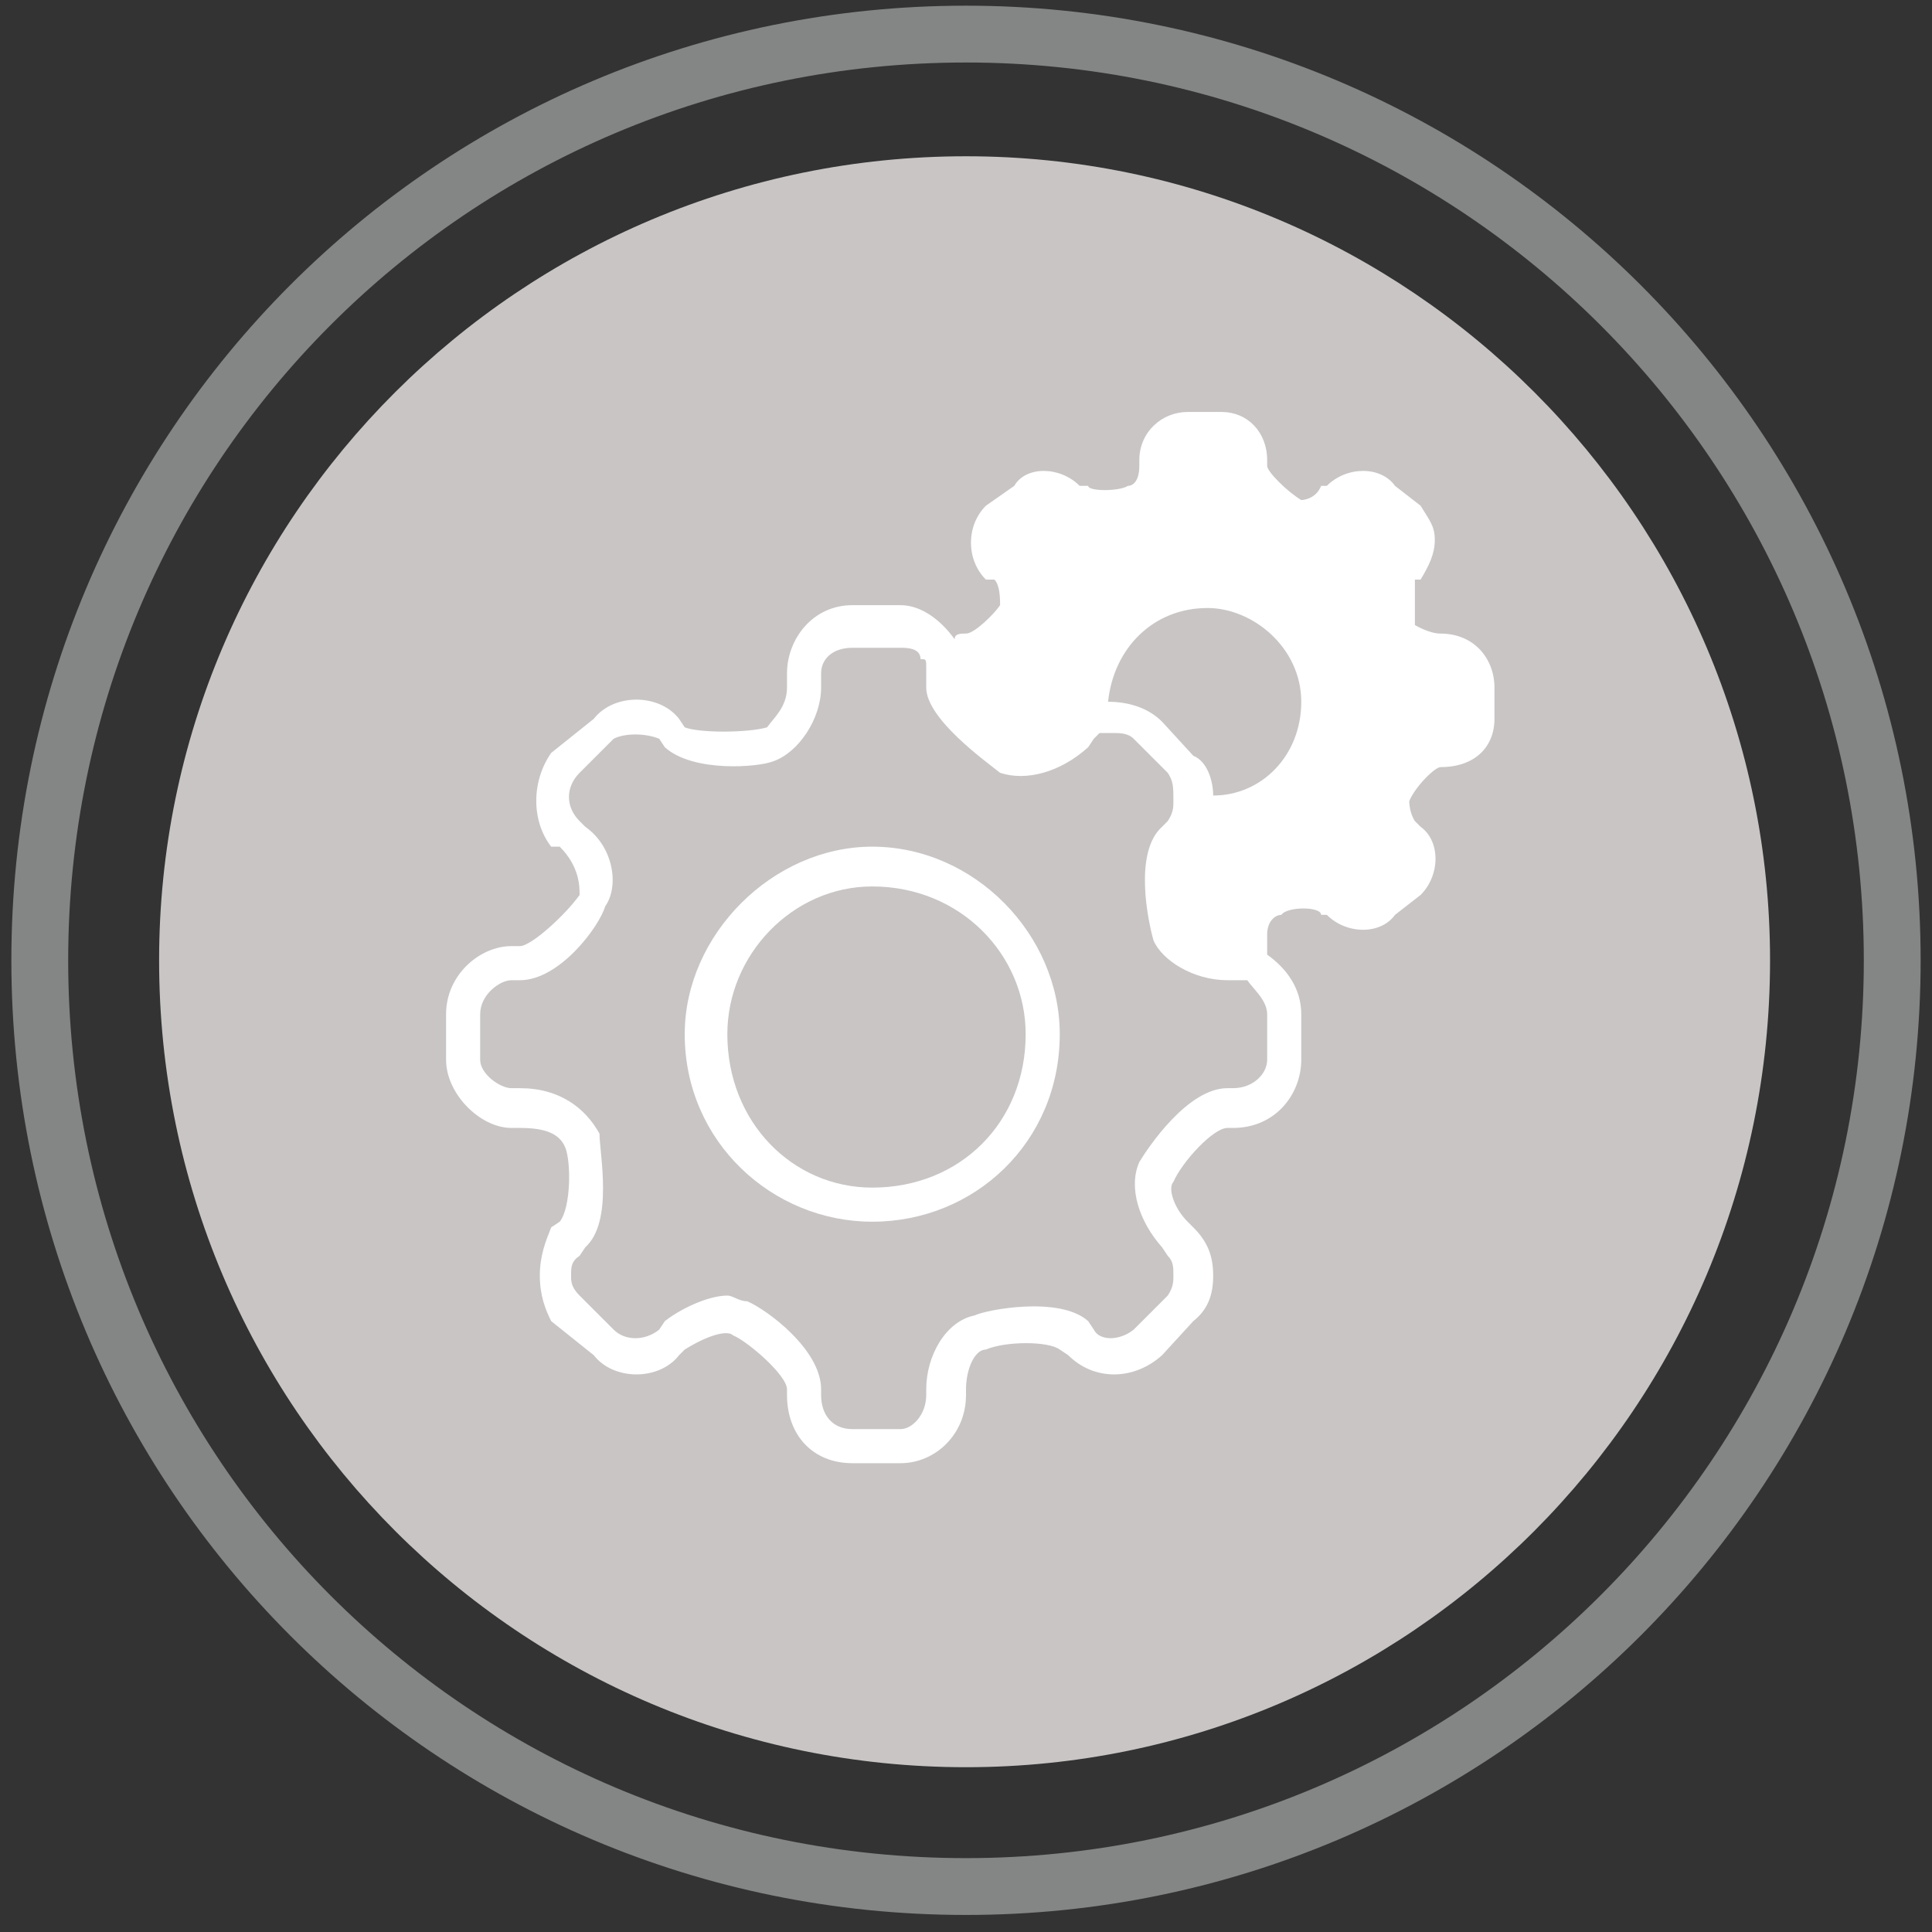 <svg version="1.2" xmlns="http://www.w3.org/2000/svg" viewBox="0 0 68 68" width="68" height="68"><rect x="0" y="0" width="68" height="68" fill="#333333" stroke="none"/><style>.a{fill:none;stroke:#848585;stroke-miterlimit:10;stroke-width:2}.b{fill:#c9c5c5}.c{fill:#fff}</style><path class="a" d="m34 66.4c-18.1 0-32.6-14.6-32.6-32.6 0-18 14.5-32.6 32.6-32.6 18 0 32.6 14.6 32.6 32.6 0 18-14.6 32.6-32.6 32.6z"/><path class="b" d="m34 62.2c-15.7 0-28.4-12.7-28.4-28.4 0-15.6 12.7-28.3 28.4-28.3 15.6 0 28.3 12.7 28.3 28.3 0 15.7-12.7 28.4-28.3 28.4z"/><path fill-rule="evenodd" class="c" d="m52.6 24.2v1.1c0 1-0.7 1.7-1.9 1.7-0.2 0-0.9 0.7-1.1 1.2 0 0 0 0.4 0.2 0.7l0.2 0.2c0.7 0.5 0.7 1.7 0 2.4l-0.9 0.7c-0.5 0.7-1.7 0.7-2.4 0h-0.2c0-0.3-1.2-0.3-1.4 0-0.2 0-0.5 0.2-0.5 0.7 0 0.2 0 0.7 0 0.7 0.7 0.5 1.2 1.2 1.2 2.1v1.6c0 1.2-0.9 2.4-2.4 2.4h-0.2c-0.5 0-1.6 1.2-1.9 1.9-0.2 0.2 0 0.9 0.5 1.4l0.2 0.2c0.5 0.5 0.7 1 0.7 1.7 0 0.7-0.2 1.2-0.7 1.6l-1.1 1.2c-1 0.9-2.4 0.9-3.3 0l-0.3-0.2c-0.4-0.3-1.9-0.3-2.6 0-0.4 0-0.7 0.7-0.7 1.4v0.2c0 1.4-1.1 2.4-2.3 2.4h-1.7c-1.4 0-2.3-1-2.3-2.4v-0.2c0-0.5-1.4-1.7-1.9-1.9-0.2-0.2-0.9 0-1.7 0.5l-0.2 0.2c-0.7 0.9-2.3 0.9-3 0l-1.5-1.2c-0.2-0.4-0.4-0.9-0.4-1.6 0-0.7 0.2-1.2 0.4-1.7l0.3-0.2c0.4-0.5 0.4-2.1 0.2-2.6-0.2-0.5-0.7-0.7-1.6-0.7h-0.3c-1.1 0-2.3-1.2-2.3-2.4v-1.6c0-1.4 1.2-2.4 2.3-2.4h0.3c0.4 0 1.6-1.1 2.1-1.8 0-0.3 0-1-0.7-1.7h-0.3c-0.7-0.9-0.7-2.3 0-3.3l1.5-1.2c0.7-0.9 2.3-0.9 3 0l0.2 0.3c0.5 0.2 2.2 0.2 2.9 0 0.2-0.3 0.7-0.7 0.7-1.4v-0.5c0-1.2 0.9-2.4 2.3-2.4h1.7c0.7 0 1.4 0.5 1.9 1.2 0-0.2 0.2-0.2 0.4-0.2 0.3 0 1-0.7 1.2-1 0-0.2 0-0.7-0.2-0.9h-0.3c-0.7-0.7-0.7-1.9 0-2.6l1-0.7c0.4-0.7 1.6-0.7 2.3 0h0.3c0 0.2 1.1 0.2 1.4 0 0.2 0 0.4-0.2 0.4-0.7v-0.2c0-1 0.8-1.7 1.7-1.7h1.2c0.9 0 1.6 0.7 1.6 1.7v0.2c0 0.2 0.7 0.9 1.2 1.2 0 0 0.5 0 0.7-0.5h0.2c0.7-0.7 1.9-0.7 2.4 0l0.9 0.7c0.3 0.5 0.5 0.7 0.5 1.2 0 0.5-0.2 0.9-0.5 1.4h-0.2c0 0.2 0 1.2 0 1.6 0 0 0.5 0.3 0.9 0.3 1.2 0 1.9 0.9 1.9 1.9zm-8 11.5c0-0.5-0.5-0.9-0.7-1.2q-0.3 0-0.7 0c-1.2 0-2.3-0.7-2.6-1.4-0.2-0.7-0.7-3.1 0.3-4l0.2-0.2c0.2-0.3 0.2-0.5 0.2-0.7 0-0.5 0-0.7-0.2-1l-1.2-1.2c-0.2-0.2-0.5-0.2-0.7-0.2 0 0-0.2 0-0.5 0l-0.2 0.2-0.2 0.3c-1 0.9-2.2 1.2-3.1 0.9-0.5-0.4-2.6-1.9-2.6-3v-0.7c0-0.3 0-0.3-0.2-0.3 0-0.4-0.5-0.4-0.7-0.4h-1.7c-0.7 0-1.1 0.4-1.1 0.9v0.5c0 1.1-0.8 2.3-1.7 2.6-0.5 0.2-2.8 0.4-3.8-0.5l-0.2-0.3c-0.5-0.2-1.2-0.2-1.6 0l-1.2 1.2c-0.5 0.5-0.5 1.2 0 1.7l0.2 0.2c1 0.7 1.2 2.1 0.7 2.8-0.2 0.7-1.6 2.6-3 2.6h-0.3c-0.4 0-1.1 0.5-1.1 1.2v1.6c0 0.5 0.7 1 1.1 1h0.3c1.4 0 2.3 0.7 2.8 1.6 0 0.7 0.5 3.1-0.5 4l-0.2 0.3c-0.3 0.2-0.3 0.4-0.3 0.7 0 0.2 0 0.4 0.3 0.7l1.2 1.2c0.4 0.4 1.1 0.4 1.6 0l0.2-0.3c0.5-0.4 1.5-0.9 2.2-0.9 0.2 0 0.4 0.2 0.7 0.2 0.7 0.3 2.6 1.7 2.6 3.1v0.2c0 0.7 0.4 1.2 1.1 1.2h1.7c0.4 0 0.9-0.5 0.9-1.2v-0.2c0-1.2 0.7-2.4 1.7-2.6 0.4-0.2 3-0.7 4 0.2l0.2 0.3c0.2 0.4 0.9 0.4 1.4 0l1.2-1.2c0.2-0.3 0.2-0.5 0.2-0.7 0-0.3 0-0.5-0.2-0.7l-0.2-0.3c-0.8-0.9-1.2-2.1-0.8-3 0.3-0.5 1.7-2.6 3.1-2.6h0.2c0.7 0 1.2-0.5 1.2-1zm1.2-11c0-1.9-1.7-3.3-3.3-3.3-1.9 0-3.3 1.4-3.5 3.3 0.7 0 1.4 0.2 1.9 0.7l1.1 1.2c0.5 0.2 0.7 0.9 0.7 1.4 1.7 0 3.1-1.4 3.1-3.3z"/><path fill-rule="evenodd" class="c" d="m37.3 36.4c0 3.8-3 6.6-6.6 6.6-3.5 0-6.6-2.8-6.6-6.6 0-3.5 3.1-6.6 6.6-6.6 3.6 0 6.6 3.1 6.6 6.6zm-1.2 0c0-2.8-2.3-5.2-5.4-5.2-2.8 0-5.1 2.4-5.1 5.2 0 3.1 2.3 5.4 5.1 5.4 3.1 0 5.4-2.3 5.4-5.4z"/></svg>